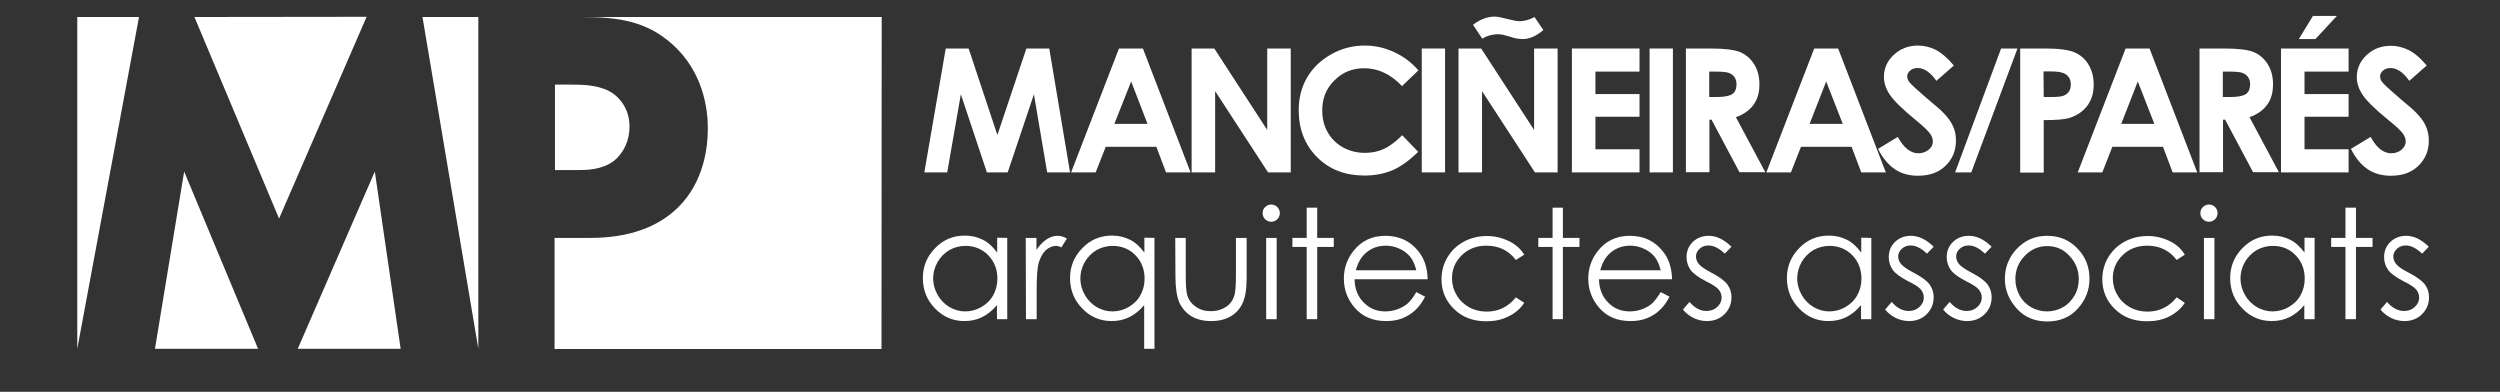 <?xml version="1.0" encoding="utf-8"?>
<!-- Generator: Adobe Illustrator 23.1.0, SVG Export Plug-In . SVG Version: 6.00 Build 0)  -->
<svg version="1.1" id="Capa_1" xmlns="http://www.w3.org/2000/svg" xmlns:xlink="http://www.w3.org/1999/xlink" x="0px" y="0px"
	 viewBox="0 0 1190.6 186.6" style="enable-background:new 0 0 1190.6 186.6;" xml:space="preserve">
<rect x="0" y="0" width="1190.6" height="186.6" fill="#333333" stroke="none"/>
<style type="text/css">
	.st0{display:none;}
	.st1{display:inline;fill:#647E7F;}
	.st2{fill:#FFFFFF;}
</style>
<g id="LOGO" class="st0">
	<path class="st1" d="M292.4,76.6c4.6-3.7,7.4-9.7,7.4-16.2c0-8.8-4.8-13.6-7.6-15.7c-5.8-4.1-13.4-4.4-20.1-4.4h-7.8V81h9.7
		C279.5,81,286.5,81,292.4,76.6"/>
	<polygon class="st1" points="178.5,81.7 141.8,166.1 190.8,166.1 	"/>
	<polygon class="st1" points="87.7,81.7 73.8,166.1 122.9,166.1 	"/>
	<path class="st1" d="M419.9,8.1H277c18.1,0,31,2.2,43,12.8c14.9,13.2,17.1,30.9,17.1,40.3c0,8.8-1.8,25.2-13.9,37.3
		c-9.8,9.8-24,14.8-42,14.8h-17.1v52.9h155.7L419.9,8.1L419.9,8.1z"/>
	<polygon class="st1" points="174.6,8 92.6,8.1 132.9,104.1 	"/>
	<polygon class="st1" points="227.8,8.1 201.2,8.1 227.8,166.1 	"/>
	<polygon class="st1" points="66.2,8.1 36.8,8.1 36.8,166.1 36.8,166.1 	"/>
	<polygon class="st1" points="450.4,23.1 461.3,23.1 475,64.3 488.8,23.1 499.7,23.1 509.6,82.1 498.7,82.1 492.4,44.9 479.9,82.1 
		470,82.1 457.6,44.9 451.1,82.1 440.2,82.1 	"/>
	<path class="st1" d="M532.9,23.1h11.4l22.7,59h-11.7l-4.6-12.2h-24.1l-4.8,12.2h-11.7L532.9,23.1z M538.7,38.8L530.7,59h15.8
		L538.7,38.8z"/>
	<polygon class="st1" points="567.5,23.1 578.3,23.1 603.5,61.9 603.5,23.1 614.7,23.1 614.7,82.1 603.9,82.1 578.7,43.4 
		578.7,82.1 567.5,82.1 	"/>
	<path class="st1" d="M675.5,33.5l-7.8,7.5c-5.3-5.6-11.3-8.5-18-8.5c-5.6,0-10.4,1.9-14.2,5.8c-3.9,3.8-5.8,8.6-5.8,14.2
		c0,3.9,0.8,7.4,2.6,10.5s4.1,5.4,7.3,7.2c3.1,1.7,6.6,2.6,10.4,2.6c3.3,0,6.2-0.6,8.9-1.8c2.7-1.2,5.7-3.4,8.9-6.6l7.6,7.9
		c-4.4,4.3-8.5,7.2-12.3,8.8s-8.3,2.5-13.3,2.5c-9.2,0-16.7-2.9-22.5-8.7s-8.8-13.3-8.8-22.3c0-5.9,1.3-11.1,4-15.7s6.5-8.2,11.4-11
		s10.3-4.2,16-4.2c4.9,0,9.5,1,14,3.1C668.3,26.8,672.2,29.7,675.5,33.5"/>
	<rect x="677.1" y="23.1" class="st1" width="11.1" height="59"/>
	<path class="st1" d="M694.6,23.1h10.8l25.2,38.8V23.1h11.2v59h-10.8l-25.2-38.7v38.7h-11.2V23.1z M705.9,18.4l-4.4-6.6
		c3.4-2.6,6.9-3.9,10.4-3.9c1.3,0,3.5,0.5,6.7,1.3c2.2,0.6,3.9,0.9,5.2,0.9c2.2,0,4.6-0.7,7-2l4.2,6.2c-3.4,2.9-6.6,4.3-9.8,4.3
		c-1.7,0-3.7-0.3-6-1.1c-1.9-0.5-3.1-0.9-3.7-1c-0.7-0.1-1.5-0.2-2.5-0.2C710.6,16.4,708.2,17,705.9,18.4"/>
	<polygon class="st1" points="748.6,23.1 780.8,23.1 780.8,34.1 759.8,34.1 759.8,44.8 780.8,44.8 780.8,55.6 759.8,55.6 
		759.8,71.1 780.8,71.1 780.8,82.1 748.6,82.1 	"/>
	<rect x="785.6" y="23.1" class="st1" width="11.1" height="59"/>
	<path class="st1" d="M802.9,23.1h11.9c6.5,0,11.2,0.6,13.9,1.7c2.8,1.2,5,3.1,6.7,5.8c1.7,2.7,2.5,5.9,2.5,9.6
		c0,3.9-0.9,7.1-2.8,9.7c-1.9,2.6-4.7,4.6-8.4,5.9l14,26.2h-12.3l-13.3-25h-1v25h-11.2L802.9,23.1L802.9,23.1z M814.1,46.2h3.5
		c3.6,0,6-0.5,7.4-1.4c1.3-0.9,2-2.5,2-4.7c0-1.3-0.3-2.4-1-3.4s-1.6-1.6-2.7-2c-1.1-0.4-3.2-0.6-6.2-0.6h-3.1V46.2z"/>
	<path class="st1" d="M864,23.1h11.4l22.7,59h-11.7l-4.6-12.2h-24.1l-4.8,12.2h-11.7L864,23.1z M869.7,38.8L861.8,59h15.8
		L869.7,38.8z"/>
	<path class="st1" d="M930.5,31.2l-8.3,7.3c-2.9-4.1-5.9-6.1-8.9-6.1c-1.5,0-2.7,0.4-3.6,1.2c-0.9,0.8-1.4,1.7-1.4,2.7
		s0.3,1.9,1,2.8c0.9,1.2,3.7,3.7,8.2,7.6c4.3,3.6,6.9,5.8,7.8,6.8c2.3,2.3,3.9,4.5,4.8,6.6c1,2.1,1.4,4.4,1.4,6.9
		c0,4.8-1.7,8.8-5,12c-3.3,3.2-7.7,4.7-13.1,4.7c-4.2,0-7.9-1-11-3.1c-3.1-2.1-5.8-5.3-8-9.7l9.4-5.7c2.8,5.2,6.1,7.8,9.8,7.8
		c1.9,0,3.5-0.6,4.9-1.7s2-2.4,2-3.9c0-1.3-0.5-2.7-1.5-4s-3.2-3.4-6.5-6.1C906,52,901.9,47.9,900,45.1c-1.9-2.8-2.8-5.7-2.8-8.5
		c0-4.1,1.6-7.6,4.7-10.5c3.1-2.9,7-4.4,11.5-4.4c2.9,0,5.8,0.7,8.4,2C924.5,25.1,927.4,27.5,930.5,31.2"/>
	<polygon class="st1" points="931.1,82.1 953,23.1 960.8,23.1 938.8,82.1 	"/>
	<path class="st1" d="M962.1,23.1H974c6.4,0,11.1,0.6,13.9,1.8c2.8,1.2,5.1,3.1,6.7,5.8c1.6,2.7,2.5,5.8,2.5,9.6
		c0,4.1-1.1,7.5-3.2,10.3c-2.2,2.7-5.1,4.6-8.8,5.7c-2.2,0.6-6.1,0.9-11.8,0.9v25h-11.2L962.1,23.1L962.1,23.1z M973.3,46.2h3.6
		c2.8,0,4.8-0.2,5.8-0.6c1.1-0.4,2-1.1,2.6-2c0.6-0.9,0.9-2,0.9-3.4c0-2.3-0.9-3.9-2.7-5c-1.3-0.8-3.7-1.2-7.1-1.2h-3.2L973.3,46.2
		L973.3,46.2z"/>
	<path class="st1" d="M1012.3,23.1h11.4l22.7,59h-11.7l-4.6-12.2h-24.1l-4.8,12.2h-11.7L1012.3,23.1z M1018.1,38.8l-7.9,20.2h15.8
		L1018.1,38.8z"/>
	<path class="st1" d="M1047.5,23.1h11.9c6.5,0,11.2,0.6,13.9,1.7s5,3.1,6.7,5.8c1.7,2.7,2.5,5.9,2.5,9.6c0,3.9-0.9,7.1-2.8,9.7
		c-1.9,2.6-4.7,4.6-8.4,5.9l14,26.2H1073l-13.3-25h-1v25h-11.2V23.1z M1058.7,46.2h3.5c3.6,0,6-0.5,7.4-1.4c1.3-0.9,2-2.5,2-4.7
		c0-1.3-0.3-2.4-1-3.4s-1.6-1.6-2.7-2c-1.1-0.4-3.2-0.6-6.2-0.6h-3.1V46.2z"/>
	<path class="st1" d="M1086.3,23.1h32.2v11h-21v10.7h21v10.8h-21v15.5h21v11h-32.2V23.1z M1101.5,7.6h11.4l-10.2,11h-7.9L1101.5,7.6
		z"/>
	<path class="st1" d="M1155.7,31.2l-8.3,7.3c-2.9-4.1-5.9-6.1-8.9-6.1c-1.5,0-2.7,0.4-3.6,1.2c-0.9,0.8-1.4,1.7-1.4,2.7
		s0.3,1.9,1,2.8c0.9,1.2,3.7,3.7,8.2,7.6c4.3,3.6,6.9,5.8,7.8,6.8c2.3,2.3,3.9,4.5,4.8,6.6c0.9,2.1,1.4,4.4,1.4,6.9
		c0,4.8-1.7,8.8-5,12c-3.3,3.2-7.7,4.7-13.1,4.7c-4.2,0-7.9-1-11-3.1s-5.8-5.3-8-9.7l9.4-5.7c2.8,5.2,6.1,7.8,9.8,7.8
		c1.9,0,3.6-0.6,4.9-1.7c1.3-1.1,2-2.4,2-3.9c0-1.3-0.5-2.7-1.5-4s-3.2-3.4-6.6-6.1c-6.4-5.2-10.6-9.3-12.4-12.1
		c-1.9-2.8-2.8-5.7-2.8-8.5c0-4.1,1.6-7.6,4.7-10.5c3.1-2.9,7-4.4,11.5-4.4c2.9,0,5.8,0.7,8.4,2
		C1149.7,25.1,1152.6,27.5,1155.7,31.2"/>
	<path class="st1" d="M479.7,113.3V152h-4.9v-6.7c-2.1,2.5-4.4,4.4-7,5.7c-2.6,1.3-5.4,1.9-8.5,1.9c-5.5,0-10.1-2-14-6
		c-3.9-4-5.8-8.8-5.8-14.5c0-5.6,2-10.3,5.9-14.3c3.9-4,8.6-5.9,14.1-5.9c3.2,0,6,0.7,8.6,2c2.6,1.3,4.8,3.4,6.8,6.1v-7.1
		L479.7,113.3L479.7,113.3z M459.8,117.1c-2.8,0-5.3,0.7-7.7,2c-2.3,1.4-4.2,3.3-5.6,5.7c-1.4,2.5-2.1,5.1-2.1,7.8
		c0,2.7,0.7,5.3,2.1,7.8c1.4,2.5,3.3,4.4,5.6,5.8c2.4,1.4,4.9,2.1,7.6,2.1c2.7,0,5.3-0.7,7.7-2.1s4.3-3.2,5.6-5.6c1.3-2.3,2-5,2-7.9
		c0-4.5-1.5-8.2-4.4-11.2C467.7,118.6,464.1,117.1,459.8,117.1"/>
	<path class="st1" d="M488.5,113.3h5.1v5.7c1.5-2.2,3.1-3.9,4.8-5s3.4-1.7,5.3-1.7c1.4,0,2.8,0.4,4.4,1.3l-2.6,4.2
		c-1-0.5-1.9-0.7-2.6-0.7c-1.7,0-3.3,0.7-4.8,2c-1.5,1.4-2.7,3.5-3.5,6.3c-0.6,2.2-0.9,6.7-0.9,13.4V152h-5.1L488.5,113.3
		L488.5,113.3z"/>
	<path class="st1" d="M549.8,113.3v52.8h-4.9v-20.8c-2.1,2.5-4.4,4.4-7,5.7c-2.6,1.3-5.4,1.9-8.5,1.9c-5.5,0-10.2-2-14-6
		c-3.9-4-5.8-8.8-5.8-14.5c0-5.6,2-10.3,5.9-14.3c3.9-4,8.6-5.9,14.1-5.9c3.2,0,6,0.7,8.6,2c2.6,1.3,4.8,3.4,6.8,6.1v-7.1
		L549.8,113.3L549.8,113.3z M529.9,117.1c-2.8,0-5.3,0.7-7.7,2c-2.3,1.4-4.2,3.3-5.6,5.7c-1.4,2.5-2.1,5.1-2.1,7.8
		c0,2.7,0.7,5.3,2.1,7.8c1.4,2.5,3.3,4.4,5.6,5.8c2.4,1.4,4.9,2.1,7.6,2.1c2.7,0,5.3-0.7,7.7-2.1s4.3-3.2,5.6-5.6c1.3-2.3,2-5,2-7.9
		c0-4.5-1.5-8.2-4.4-11.2C537.8,118.6,534.2,117.1,529.9,117.1"/>
	<path class="st1" d="M559.7,113.3h5v18.1c0,4.4,0.2,7.4,0.7,9.1c0.7,2.4,2.1,4.2,4.1,5.6s4.4,2.1,7.2,2.1c2.8,0,5.1-0.7,7.1-2
		s3.3-3.1,4-5.3c0.5-1.5,0.8-4.7,0.8-9.5v-18.1h5.1v19c0,5.3-0.6,9.3-1.9,12c-1.2,2.7-3.1,4.8-5.6,6.3c-2.5,1.5-5.6,2.3-9.4,2.3
		s-6.9-0.8-9.4-2.3c-2.5-1.5-4.4-3.7-5.7-6.4c-1.2-2.7-1.9-6.9-1.9-12.3L559.7,113.3L559.7,113.3z"/>
	<path class="st1" d="M605.4,97.4c1.1,0,2.1,0.4,2.9,1.2c0.8,0.8,1.2,1.8,1.2,2.9c0,1.1-0.4,2.1-1.2,2.9s-1.8,1.2-2.9,1.2
		c-1.1,0-2.1-0.4-2.9-1.2s-1.2-1.8-1.2-2.9c0-1.1,0.4-2.1,1.2-2.9C603.4,97.8,604.3,97.4,605.4,97.4 M603,113.3h5V152h-5V113.3z"/>
	<polygon class="st1" points="622.3,98.9 627.3,98.9 627.3,113.3 635.2,113.3 635.2,117.6 627.3,117.6 627.3,152 622.3,152 
		622.3,117.6 615.5,117.6 615.5,113.3 622.3,113.3 	"/>
	<path class="st1" d="M674.5,139.1l4.2,2.2c-1.4,2.7-3,4.9-4.8,6.5c-1.8,1.7-3.8,2.9-6.1,3.8c-2.3,0.9-4.8,1.3-7.7,1.3
		c-6.3,0-11.2-2.1-14.8-6.2c-3.6-4.1-5.3-8.8-5.3-14c0-4.9,1.5-9.3,4.5-13.1c3.8-4.9,8.9-7.3,15.3-7.3c6.6,0,11.9,2.5,15.8,7.5
		c2.8,3.5,4.2,7.9,4.3,13.2h-34.8c0.1,4.5,1.5,8.2,4.3,11c2.8,2.9,6.2,4.3,10.3,4.3c2,0,3.9-0.3,5.8-1c1.9-0.7,3.5-1.6,4.8-2.7
		C671.6,143.5,673,141.7,674.5,139.1 M674.5,128.7c-0.7-2.7-1.6-4.8-2.9-6.4c-1.3-1.6-3-2.9-5-3.8c-2.1-1-4.3-1.5-6.6-1.5
		c-3.8,0-7.1,1.2-9.8,3.7c-2,1.8-3.5,4.4-4.5,8L674.5,128.7L674.5,128.7z"/>
	<path class="st1" d="M725.9,121.3l-4,2.5c-3.4-4.5-8.1-6.8-14-6.8c-4.7,0-8.6,1.5-11.7,4.5c-3.1,3-4.7,6.7-4.7,11
		c0,2.8,0.7,5.5,2.2,8c1.4,2.5,3.4,4.4,5.9,5.8c2.5,1.4,5.3,2.1,8.4,2.1c5.7,0,10.3-2.3,13.9-6.8l4,2.6c-1.8,2.8-4.3,4.9-7.5,6.5
		s-6.7,2.3-10.7,2.3c-6.1,0-11.2-1.9-15.2-5.8c-4-3.9-6-8.6-6-14.2c0-3.7,0.9-7.2,2.8-10.4c1.9-3.2,4.5-5.7,7.8-7.5
		c3.3-1.8,7-2.7,11.1-2.7c2.6,0,5,0.4,7.4,1.2c2.4,0.8,4.4,1.8,6.1,3.1C723.3,117.8,724.7,119.4,725.9,121.3"/>
	<polygon class="st1" points="739.4,98.9 744.3,98.9 744.3,113.3 752.2,113.3 752.2,117.6 744.3,117.6 744.3,152 739.4,152 
		739.4,117.6 732.6,117.6 732.6,113.3 739.4,113.3 	"/>
	<path class="st1" d="M790.9,139.1l4.2,2.2c-1.4,2.7-3,4.9-4.8,6.5c-1.8,1.7-3.8,2.9-6.1,3.8s-4.8,1.3-7.7,1.3
		c-6.3,0-11.2-2.1-14.8-6.2c-3.6-4.1-5.3-8.8-5.3-14c0-4.9,1.5-9.3,4.5-13.1c3.8-4.9,8.9-7.3,15.3-7.3c6.6,0,11.9,2.5,15.8,7.5
		c2.8,3.5,4.2,7.9,4.3,13.2h-34.8c0.1,4.5,1.5,8.2,4.3,11c2.8,2.9,6.2,4.3,10.3,4.3c2,0,3.9-0.3,5.8-1c1.9-0.7,3.5-1.6,4.8-2.7
		C787.9,143.5,789.3,141.7,790.9,139.1 M790.9,128.7c-0.7-2.7-1.6-4.8-2.9-6.4c-1.3-1.6-3-2.9-5-3.8c-2.1-1-4.3-1.5-6.6-1.5
		c-3.8,0-7.1,1.2-9.8,3.7c-2,1.8-3.5,4.4-4.5,8L790.9,128.7L790.9,128.7z"/>
	<path class="st1" d="M824.6,117.5l-3.2,3.3c-2.7-2.6-5.3-3.9-7.8-3.9c-1.6,0-3,0.5-4.2,1.6c-1.2,1.1-1.7,2.3-1.7,3.7
		c0,1.3,0.5,2.5,1.4,3.6c1,1.2,3,2.5,6,4.1c3.7,1.9,6.2,3.8,7.5,5.5c1.3,1.8,2,3.8,2,6.1c0,3.2-1.1,5.9-3.3,8.1s-5,3.3-8.4,3.3
		c-2.2,0-4.4-0.5-6.4-1.5c-2-1-3.7-2.3-5-4l3.1-3.6c2.5,2.9,5.2,4.3,8.1,4.3c2,0,3.7-0.6,5.1-1.9c1.4-1.3,2.1-2.8,2.1-4.5
		c0-1.4-0.5-2.7-1.4-3.8c-0.9-1.1-3-2.5-6.3-4.1c-3.5-1.8-5.9-3.6-7.1-5.3s-1.9-3.8-1.9-6c0-2.9,1-5.4,3-7.3s4.5-2.9,7.6-2.9
		C817.4,112.3,821,114,824.6,117.5"/>
	<path class="st1" d="M891.2,113.3V152h-4.9v-6.7c-2.1,2.5-4.4,4.4-7,5.7c-2.6,1.3-5.4,1.9-8.5,1.9c-5.5,0-10.2-2-14-6
		c-3.9-4-5.8-8.8-5.8-14.5c0-5.6,2-10.3,5.9-14.3c3.9-4,8.6-5.9,14.1-5.9c3.2,0,6,0.7,8.6,2c2.6,1.3,4.8,3.4,6.8,6.1v-7.1
		L891.2,113.3L891.2,113.3z M871.3,117.1c-2.8,0-5.3,0.7-7.7,2c-2.3,1.4-4.2,3.3-5.6,5.7c-1.4,2.5-2.1,5.1-2.1,7.8
		c0,2.7,0.7,5.3,2.1,7.8c1.4,2.5,3.3,4.4,5.6,5.8c2.4,1.4,4.9,2.1,7.6,2.1c2.7,0,5.3-0.7,7.7-2.1s4.3-3.2,5.6-5.6c1.3-2.3,2-5,2-7.9
		c0-4.5-1.5-8.2-4.4-11.2C879.2,118.6,875.6,117.1,871.3,117.1"/>
	<path class="st1" d="M920.9,117.5l-3.2,3.3c-2.7-2.6-5.3-3.9-7.8-3.9c-1.6,0-3,0.5-4.2,1.6c-1.2,1.1-1.7,2.3-1.7,3.7
		c0,1.3,0.5,2.5,1.4,3.6c1,1.2,3,2.5,6,4.1c3.7,1.9,6.2,3.8,7.5,5.5c1.3,1.8,2,3.8,2,6.1c0,3.2-1.1,5.9-3.3,8.1s-5,3.3-8.4,3.3
		c-2.2,0-4.4-0.5-6.4-1.5c-2-1-3.7-2.3-5-4l3.1-3.6c2.5,2.9,5.2,4.3,8.1,4.3c2,0,3.7-0.6,5.1-1.9c1.4-1.3,2.1-2.8,2.1-4.5
		c0-1.4-0.5-2.7-1.4-3.8c-0.9-1.1-3-2.5-6.3-4.1c-3.5-1.8-5.9-3.6-7.1-5.3s-1.9-3.8-1.9-6c0-2.9,1-5.4,3-7.3s4.5-2.9,7.6-2.9
		C913.7,112.3,917.3,114,920.9,117.5"/>
	<path class="st1" d="M948.5,117.5l-3.2,3.3c-2.7-2.6-5.3-3.9-7.8-3.9c-1.6,0-3,0.5-4.2,1.6c-1.2,1.1-1.7,2.3-1.7,3.7
		c0,1.3,0.5,2.5,1.4,3.6c1,1.2,3,2.5,6,4.1c3.7,1.9,6.2,3.8,7.5,5.5c1.3,1.8,2,3.8,2,6.1c0,3.2-1.1,5.9-3.3,8.1s-5,3.3-8.4,3.3
		c-2.2,0-4.4-0.5-6.4-1.5c-2-1-3.7-2.3-5-4l3.1-3.6c2.5,2.9,5.2,4.3,8.1,4.3c2,0,3.7-0.6,5.1-1.9c1.4-1.3,2.1-2.8,2.1-4.5
		c0-1.4-0.5-2.7-1.4-3.8c-0.9-1.1-3-2.5-6.3-4.1c-3.5-1.8-5.9-3.6-7.1-5.3s-1.9-3.8-1.9-6c0-2.9,1-5.4,3-7.3s4.5-2.9,7.6-2.9
		C941.3,112.3,944.9,114,948.5,117.5"/>
	<path class="st1" d="M975,112.3c6,0,10.9,2.2,14.8,6.5c3.6,3.9,5.3,8.6,5.3,14c0,5.4-1.9,10.1-5.6,14.2s-8.6,6.1-14.5,6.1
		c-5.9,0-10.8-2-14.5-6.1s-5.7-8.8-5.7-14.2c0-5.4,1.8-10,5.3-13.9C964.1,114.5,969,112.3,975,112.3 M975,117.2
		c-4.1,0-7.7,1.5-10.7,4.6c-3,3.1-4.5,6.8-4.5,11.1c0,2.8,0.7,5.4,2,7.8c1.3,2.4,3.2,4.3,5.5,5.6c2.3,1.3,4.8,2,7.6,2
		c2.8,0,5.3-0.7,7.6-2c2.3-1.3,4.1-3.2,5.5-5.6c1.4-2.4,2-5,2-7.8c0-4.3-1.5-8-4.5-11.1C982.7,118.7,979.1,117.2,975,117.2"/>
	<path class="st1" d="M1040.5,121.3l-3.9,2.5c-3.4-4.5-8.1-6.8-14-6.8c-4.7,0-8.6,1.5-11.7,4.5c-3.1,3-4.7,6.7-4.7,11
		c0,2.8,0.7,5.5,2.2,8c1.4,2.5,3.4,4.4,5.9,5.8c2.5,1.4,5.3,2.1,8.4,2.1c5.7,0,10.3-2.3,13.9-6.8l3.9,2.6c-1.8,2.8-4.3,4.9-7.4,6.5
		s-6.7,2.3-10.7,2.3c-6.1,0-11.2-1.9-15.2-5.8c-4-3.9-6-8.6-6-14.2c0-3.7,0.9-7.2,2.8-10.4c1.9-3.2,4.5-5.7,7.8-7.5
		c3.3-1.8,7-2.7,11.1-2.7c2.6,0,5,0.4,7.4,1.2c2.4,0.8,4.4,1.8,6.1,3.1C1037.9,117.8,1039.3,119.4,1040.5,121.3"/>
	<path class="st1" d="M1052,97.4c1.1,0,2.1,0.4,2.9,1.2s1.2,1.8,1.2,2.9c0,1.1-0.4,2.1-1.2,2.9c-0.8,0.8-1.8,1.2-2.9,1.2
		c-1.1,0-2.1-0.4-2.9-1.2c-0.8-0.8-1.2-1.8-1.2-2.9c0-1.1,0.4-2.1,1.2-2.9C1050,97.8,1050.9,97.4,1052,97.4 M1049.6,113.3h5V152h-5
		V113.3z"/>
	<path class="st1" d="M1102.3,113.3V152h-4.9v-6.7c-2.1,2.5-4.4,4.4-7,5.7c-2.6,1.3-5.4,1.9-8.5,1.9c-5.5,0-10.2-2-14-6
		c-3.9-4-5.8-8.8-5.8-14.5c0-5.6,2-10.3,5.9-14.3c3.9-4,8.6-5.9,14.1-5.9c3.2,0,6.1,0.7,8.6,2c2.6,1.3,4.8,3.4,6.8,6.1v-7.1
		L1102.3,113.3L1102.3,113.3z M1082.4,117.1c-2.8,0-5.3,0.7-7.7,2c-2.3,1.4-4.2,3.3-5.6,5.7c-1.4,2.5-2.1,5.1-2.1,7.8
		c0,2.7,0.7,5.3,2.1,7.8s3.3,4.4,5.6,5.8c2.4,1.4,4.9,2.1,7.6,2.1c2.7,0,5.3-0.7,7.7-2.1s4.3-3.2,5.6-5.6c1.3-2.3,2-5,2-7.9
		c0-4.5-1.5-8.2-4.4-11.2C1090.4,118.6,1086.8,117.1,1082.4,117.1"/>
	<polygon class="st1" points="1117,98.9 1122,98.9 1122,113.3 1129.9,113.3 1129.9,117.6 1122,117.6 1122,152 1117,152 1117,117.6 
		1110.2,117.6 1110.2,113.3 1117,113.3 	"/>
	<path class="st1" d="M1156.7,117.5l-3.2,3.3c-2.7-2.6-5.3-3.9-7.8-3.9c-1.6,0-3,0.5-4.2,1.6c-1.2,1.1-1.7,2.3-1.7,3.7
		c0,1.3,0.5,2.5,1.4,3.6c0.9,1.2,2.9,2.5,6,4.1c3.7,1.9,6.2,3.8,7.6,5.5c1.3,1.8,2,3.8,2,6.1c0,3.2-1.1,5.9-3.3,8.1s-5,3.3-8.4,3.3
		c-2.2,0-4.4-0.5-6.4-1.5c-2-1-3.7-2.3-5-4l3.1-3.6c2.5,2.9,5.2,4.3,8.1,4.3c2,0,3.7-0.6,5.1-1.9c1.4-1.3,2.1-2.8,2.1-4.5
		c0-1.4-0.5-2.7-1.4-3.8c-0.9-1.1-3-2.5-6.3-4.1c-3.5-1.8-5.9-3.6-7.1-5.3s-1.9-3.8-1.9-6c0-2.9,1-5.4,3-7.3s4.5-2.9,7.6-2.9
		C1149.5,112.3,1153.1,114,1156.7,117.5"/>
</g>
<g id="LOGO_negatiu">
	<path class="st2" d="M292.4,76.6c4.6-3.7,7.4-9.7,7.4-16.2c0-8.8-4.8-13.6-7.6-15.7c-5.8-4.1-13.4-4.4-20.1-4.4h-7.8V81h9.7
		C279.5,81,286.5,81,292.4,76.6"/>
	<polygon class="st2" points="178.5,81.7 141.8,166.1 190.8,166.1 	"/>
	<polygon class="st2" points="87.7,81.7 73.8,166.1 122.9,166.1 	"/>
	<path class="st2" d="M419.9,8.1H277c18.1,0,31,2.2,43,12.8c14.9,13.2,17.1,30.9,17.1,40.3c0,8.8-1.8,25.2-13.9,37.3
		c-9.8,9.8-24,14.8-42,14.8h-17.1v52.9h155.7L419.9,8.1L419.9,8.1z"/>
	<polygon class="st2" points="174.6,8 92.6,8.1 132.9,104.1 	"/>
	<polygon class="st2" points="227.8,8.1 201.2,8.1 227.8,166.1 	"/>
	<polygon class="st2" points="66.2,8.1 36.8,8.1 36.8,166.1 36.8,166.1 	"/>
	<polygon class="st2" points="450.4,23.1 461.3,23.1 475,64.3 488.8,23.1 499.7,23.1 509.6,82.1 498.7,82.1 492.4,44.9 479.9,82.1 
		470,82.1 457.6,44.9 451.1,82.1 440.2,82.1 	"/>
	<path class="st2" d="M532.9,23.1h11.4l22.7,59h-11.7l-4.6-12.2h-24.1l-4.8,12.2h-11.7L532.9,23.1z M538.7,38.8L530.7,59h15.8
		L538.7,38.8z"/>
	<polygon class="st2" points="567.5,23.1 578.3,23.1 603.5,61.9 603.5,23.1 614.7,23.1 614.7,82.1 603.9,82.1 578.7,43.4 
		578.7,82.1 567.5,82.1 	"/>
	<path class="st2" d="M675.5,33.5l-7.8,7.5c-5.3-5.6-11.3-8.5-18-8.5c-5.6,0-10.4,1.9-14.2,5.8c-3.9,3.8-5.8,8.6-5.8,14.2
		c0,3.9,0.8,7.4,2.6,10.5s4.1,5.4,7.3,7.2c3.1,1.7,6.6,2.6,10.4,2.6c3.3,0,6.2-0.6,8.9-1.8c2.7-1.2,5.7-3.4,8.9-6.6l7.6,7.9
		c-4.4,4.3-8.5,7.2-12.3,8.8s-8.3,2.5-13.3,2.5c-9.2,0-16.7-2.9-22.5-8.7s-8.8-13.3-8.8-22.3c0-5.9,1.3-11.1,4-15.7s6.5-8.2,11.4-11
		s10.3-4.2,16-4.2c4.9,0,9.5,1,14,3.1C668.3,26.8,672.2,29.7,675.5,33.5"/>
	<rect x="677.1" y="23.1" class="st2" width="11.1" height="59"/>
	<path class="st2" d="M694.6,23.1h10.8l25.2,38.8V23.1h11.2v59h-10.8l-25.2-38.7v38.7h-11.2V23.1z M705.9,18.4l-4.4-6.6
		c3.4-2.6,6.9-3.9,10.4-3.9c1.3,0,3.5,0.5,6.7,1.3c2.2,0.6,3.9,0.9,5.2,0.9c2.2,0,4.6-0.7,7-2l4.2,6.2c-3.4,2.9-6.6,4.3-9.8,4.3
		c-1.7,0-3.7-0.3-6-1.1c-1.9-0.5-3.1-0.9-3.7-1c-0.7-0.1-1.5-0.2-2.5-0.2C710.6,16.4,708.2,17,705.9,18.4"/>
	<polygon class="st2" points="748.6,23.1 780.8,23.1 780.8,34.1 759.8,34.1 759.8,44.8 780.8,44.8 780.8,55.6 759.8,55.6 
		759.8,71.1 780.8,71.1 780.8,82.1 748.6,82.1 	"/>
	<rect x="785.6" y="23.1" class="st2" width="11.1" height="59"/>
	<path class="st2" d="M802.9,23.1h11.9c6.5,0,11.2,0.6,13.9,1.7c2.8,1.2,5,3.1,6.7,5.8c1.7,2.7,2.5,5.9,2.5,9.6
		c0,3.9-0.9,7.1-2.8,9.7c-1.9,2.6-4.7,4.6-8.4,5.9l14,26.2h-12.3l-13.3-25h-1v25h-11.2L802.9,23.1L802.9,23.1z M814.1,46.2h3.5
		c3.6,0,6-0.5,7.4-1.4c1.3-0.9,2-2.5,2-4.7c0-1.3-0.3-2.4-1-3.4s-1.6-1.6-2.7-2c-1.1-0.4-3.2-0.6-6.2-0.6h-3.1V46.2z"/>
	<path class="st2" d="M864,23.1h11.4l22.7,59h-11.7l-4.6-12.2h-24.1l-4.8,12.2h-11.7L864,23.1z M869.7,38.8L861.8,59h15.8
		L869.7,38.8z"/>
	<path class="st2" d="M930.5,31.2l-8.3,7.3c-2.9-4.1-5.9-6.1-8.9-6.1c-1.5,0-2.7,0.4-3.6,1.2c-0.9,0.8-1.4,1.7-1.4,2.7
		s0.3,1.9,1,2.8c0.9,1.2,3.7,3.7,8.2,7.6c4.3,3.6,6.9,5.8,7.8,6.8c2.3,2.3,3.9,4.5,4.8,6.6c1,2.1,1.4,4.4,1.4,6.9
		c0,4.8-1.7,8.8-5,12c-3.3,3.2-7.7,4.7-13.1,4.7c-4.2,0-7.9-1-11-3.1c-3.1-2.1-5.8-5.3-8-9.7l9.4-5.7c2.8,5.2,6.1,7.8,9.8,7.8
		c1.9,0,3.5-0.6,4.9-1.7s2-2.4,2-3.9c0-1.3-0.5-2.7-1.5-4s-3.2-3.4-6.5-6.1C906,52,901.9,47.9,900,45.1c-1.9-2.8-2.8-5.7-2.8-8.5
		c0-4.1,1.6-7.6,4.7-10.5c3.1-2.9,7-4.4,11.5-4.4c2.9,0,5.8,0.7,8.4,2C924.5,25.1,927.4,27.5,930.5,31.2"/>
	<polygon class="st2" points="931.1,82.1 953,23.1 960.8,23.1 938.8,82.1 	"/>
	<path class="st2" d="M962.1,23.1H974c6.4,0,11.1,0.6,13.9,1.8c2.8,1.2,5.1,3.1,6.7,5.8c1.6,2.7,2.5,5.8,2.5,9.6
		c0,4.1-1.1,7.5-3.2,10.3c-2.2,2.7-5.1,4.6-8.8,5.7c-2.2,0.6-6.1,0.9-11.8,0.9v25h-11.2L962.1,23.1L962.1,23.1z M973.3,46.2h3.6
		c2.8,0,4.8-0.2,5.8-0.6c1.1-0.4,2-1.1,2.6-2c0.6-0.9,0.9-2,0.9-3.4c0-2.3-0.9-3.9-2.7-5c-1.3-0.8-3.7-1.2-7.1-1.2h-3.2L973.3,46.2
		L973.3,46.2z"/>
	<path class="st2" d="M1012.3,23.1h11.4l22.7,59h-11.7l-4.6-12.2h-24.1l-4.8,12.2h-11.7L1012.3,23.1z M1018.1,38.8l-7.9,20.2h15.8
		L1018.1,38.8z"/>
	<path class="st2" d="M1047.5,23.1h11.9c6.5,0,11.2,0.6,13.9,1.7s5,3.1,6.7,5.8c1.7,2.7,2.5,5.9,2.5,9.6c0,3.9-0.9,7.1-2.8,9.7
		c-1.9,2.6-4.7,4.6-8.4,5.9l14,26.2H1073l-13.3-25h-1v25h-11.2V23.1z M1058.7,46.2h3.5c3.6,0,6-0.5,7.4-1.4c1.3-0.9,2-2.5,2-4.7
		c0-1.3-0.3-2.4-1-3.4s-1.6-1.6-2.7-2c-1.1-0.4-3.2-0.6-6.2-0.6h-3.1V46.2z"/>
	<path class="st2" d="M1086.3,23.1h32.2v11h-21v10.7h21v10.8h-21v15.5h21v11h-32.2V23.1z M1101.5,7.6h11.4l-10.2,11h-7.9L1101.5,7.6
		z"/>
	<path class="st2" d="M1155.7,31.2l-8.3,7.3c-2.9-4.1-5.9-6.1-8.9-6.1c-1.5,0-2.7,0.4-3.6,1.2c-0.9,0.8-1.4,1.7-1.4,2.7
		s0.3,1.9,1,2.8c0.9,1.2,3.7,3.7,8.2,7.6c4.3,3.6,6.9,5.8,7.8,6.8c2.3,2.3,3.9,4.5,4.8,6.6c0.9,2.1,1.4,4.4,1.4,6.9
		c0,4.8-1.7,8.8-5,12c-3.3,3.2-7.7,4.7-13.1,4.7c-4.2,0-7.9-1-11-3.1s-5.8-5.3-8-9.7l9.4-5.7c2.8,5.2,6.1,7.8,9.8,7.8
		c1.9,0,3.6-0.6,4.9-1.7c1.3-1.1,2-2.4,2-3.9c0-1.3-0.5-2.7-1.5-4s-3.2-3.4-6.6-6.1c-6.4-5.2-10.6-9.3-12.4-12.1
		c-1.9-2.8-2.8-5.7-2.8-8.5c0-4.1,1.6-7.6,4.7-10.5c3.1-2.9,7-4.4,11.5-4.4c2.9,0,5.8,0.7,8.4,2
		C1149.7,25.1,1152.6,27.5,1155.7,31.2"/>
	<path class="st2" d="M479.7,113.3V152h-4.9v-6.7c-2.1,2.5-4.4,4.4-7,5.7c-2.6,1.3-5.4,1.9-8.5,1.9c-5.5,0-10.1-2-14-6
		c-3.9-4-5.8-8.8-5.8-14.5c0-5.6,2-10.3,5.9-14.3c3.9-4,8.6-5.9,14.1-5.9c3.2,0,6,0.7,8.6,2c2.6,1.3,4.8,3.4,6.8,6.1v-7.1
		L479.7,113.3L479.7,113.3z M459.8,117.1c-2.8,0-5.3,0.7-7.7,2c-2.3,1.4-4.2,3.3-5.6,5.7c-1.4,2.5-2.1,5.1-2.1,7.8
		c0,2.7,0.7,5.3,2.1,7.8c1.4,2.5,3.3,4.4,5.6,5.8c2.4,1.4,4.9,2.1,7.6,2.1c2.7,0,5.3-0.7,7.7-2.1s4.3-3.2,5.6-5.6c1.3-2.3,2-5,2-7.9
		c0-4.5-1.5-8.2-4.4-11.2C467.7,118.6,464.1,117.1,459.8,117.1"/>
	<path class="st2" d="M488.5,113.3h5.1v5.7c1.5-2.2,3.1-3.9,4.8-5s3.4-1.7,5.3-1.7c1.4,0,2.8,0.4,4.4,1.3l-2.6,4.2
		c-1-0.5-1.9-0.7-2.6-0.7c-1.7,0-3.3,0.7-4.8,2c-1.5,1.4-2.7,3.5-3.5,6.3c-0.6,2.2-0.9,6.7-0.9,13.4V152h-5.1L488.5,113.3
		L488.5,113.3z"/>
	<path class="st2" d="M549.8,113.3v52.8h-4.9v-20.8c-2.1,2.5-4.4,4.4-7,5.7c-2.6,1.3-5.4,1.9-8.5,1.9c-5.5,0-10.2-2-14-6
		c-3.9-4-5.8-8.8-5.8-14.5c0-5.6,2-10.3,5.9-14.3c3.9-4,8.6-5.9,14.1-5.9c3.2,0,6,0.7,8.6,2c2.6,1.3,4.8,3.4,6.8,6.1v-7.1
		L549.8,113.3L549.8,113.3z M529.9,117.1c-2.8,0-5.3,0.7-7.7,2c-2.3,1.4-4.2,3.3-5.6,5.7c-1.4,2.5-2.1,5.1-2.1,7.8
		c0,2.7,0.7,5.3,2.1,7.8c1.4,2.5,3.3,4.4,5.6,5.8c2.4,1.4,4.9,2.1,7.6,2.1c2.7,0,5.3-0.7,7.7-2.1s4.3-3.2,5.6-5.6c1.3-2.3,2-5,2-7.9
		c0-4.5-1.5-8.2-4.4-11.2C537.8,118.6,534.2,117.1,529.9,117.1"/>
	<path class="st2" d="M559.7,113.3h5v18.1c0,4.4,0.2,7.4,0.7,9.1c0.7,2.4,2.1,4.2,4.1,5.6s4.4,2.1,7.2,2.1c2.8,0,5.1-0.7,7.1-2
		s3.3-3.1,4-5.3c0.5-1.5,0.8-4.7,0.8-9.5v-18.1h5.1v19c0,5.3-0.6,9.3-1.9,12c-1.2,2.7-3.1,4.8-5.6,6.3c-2.5,1.5-5.6,2.3-9.4,2.3
		s-6.9-0.8-9.4-2.3c-2.5-1.5-4.4-3.7-5.7-6.4c-1.2-2.7-1.9-6.9-1.9-12.3L559.7,113.3L559.7,113.3z"/>
	<path class="st2" d="M605.4,97.4c1.1,0,2.1,0.4,2.9,1.2c0.8,0.8,1.2,1.8,1.2,2.9c0,1.1-0.4,2.1-1.2,2.9s-1.8,1.2-2.9,1.2
		c-1.1,0-2.1-0.4-2.9-1.2s-1.2-1.8-1.2-2.9c0-1.1,0.4-2.1,1.2-2.9C603.4,97.8,604.3,97.4,605.4,97.4 M603,113.3h5V152h-5V113.3z"/>
	<polygon class="st2" points="622.3,98.9 627.3,98.9 627.3,113.3 635.2,113.3 635.2,117.6 627.3,117.6 627.3,152 622.3,152 
		622.3,117.6 615.5,117.6 615.5,113.3 622.3,113.3 	"/>
	<path class="st2" d="M674.5,139.1l4.2,2.2c-1.4,2.7-3,4.9-4.8,6.5c-1.8,1.7-3.8,2.9-6.1,3.8c-2.3,0.9-4.8,1.3-7.7,1.3
		c-6.3,0-11.2-2.1-14.8-6.2c-3.6-4.1-5.3-8.8-5.3-14c0-4.9,1.5-9.3,4.5-13.1c3.8-4.9,8.9-7.3,15.3-7.3c6.6,0,11.9,2.5,15.8,7.5
		c2.8,3.5,4.2,7.9,4.3,13.2h-34.8c0.1,4.5,1.5,8.2,4.3,11c2.8,2.9,6.2,4.3,10.3,4.3c2,0,3.9-0.3,5.8-1c1.9-0.7,3.5-1.6,4.8-2.7
		C671.6,143.5,673,141.7,674.5,139.1 M674.5,128.7c-0.7-2.7-1.6-4.8-2.9-6.4c-1.3-1.6-3-2.9-5-3.8c-2.1-1-4.3-1.5-6.6-1.5
		c-3.8,0-7.1,1.2-9.8,3.7c-2,1.8-3.5,4.4-4.5,8L674.5,128.7L674.5,128.7z"/>
	<path class="st2" d="M725.9,121.3l-4,2.5c-3.4-4.5-8.1-6.8-14-6.8c-4.7,0-8.6,1.5-11.7,4.5c-3.1,3-4.7,6.7-4.7,11
		c0,2.8,0.7,5.5,2.2,8c1.4,2.5,3.4,4.4,5.9,5.8c2.5,1.4,5.3,2.1,8.4,2.1c5.7,0,10.3-2.3,13.9-6.8l4,2.6c-1.8,2.8-4.3,4.9-7.5,6.5
		s-6.7,2.3-10.7,2.3c-6.1,0-11.2-1.9-15.2-5.8c-4-3.9-6-8.6-6-14.2c0-3.7,0.9-7.2,2.8-10.4c1.9-3.2,4.5-5.7,7.8-7.5
		c3.3-1.8,7-2.7,11.1-2.7c2.6,0,5,0.4,7.4,1.2c2.4,0.8,4.4,1.8,6.1,3.1C723.3,117.8,724.7,119.4,725.9,121.3"/>
	<polygon class="st2" points="739.4,98.9 744.3,98.9 744.3,113.3 752.2,113.3 752.2,117.6 744.3,117.6 744.3,152 739.4,152 
		739.4,117.6 732.6,117.6 732.6,113.3 739.4,113.3 	"/>
	<path class="st2" d="M790.9,139.1l4.2,2.2c-1.4,2.7-3,4.9-4.8,6.5c-1.8,1.7-3.8,2.9-6.1,3.8s-4.8,1.3-7.7,1.3
		c-6.3,0-11.2-2.1-14.8-6.2c-3.6-4.1-5.3-8.8-5.3-14c0-4.9,1.5-9.3,4.5-13.1c3.8-4.9,8.9-7.3,15.3-7.3c6.6,0,11.9,2.5,15.8,7.5
		c2.8,3.5,4.2,7.9,4.3,13.2h-34.8c0.1,4.5,1.5,8.2,4.3,11c2.8,2.9,6.2,4.3,10.3,4.3c2,0,3.9-0.3,5.8-1c1.9-0.7,3.5-1.6,4.8-2.7
		C787.9,143.5,789.3,141.7,790.9,139.1 M790.9,128.7c-0.7-2.7-1.6-4.8-2.9-6.4c-1.3-1.6-3-2.9-5-3.8c-2.1-1-4.3-1.5-6.6-1.5
		c-3.8,0-7.1,1.2-9.8,3.7c-2,1.8-3.5,4.4-4.5,8L790.9,128.7L790.9,128.7z"/>
	<path class="st2" d="M824.6,117.5l-3.2,3.3c-2.7-2.6-5.3-3.9-7.8-3.9c-1.6,0-3,0.5-4.2,1.6c-1.2,1.1-1.7,2.3-1.7,3.7
		c0,1.3,0.5,2.5,1.4,3.6c1,1.2,3,2.5,6,4.1c3.7,1.9,6.2,3.8,7.5,5.5c1.3,1.8,2,3.8,2,6.1c0,3.2-1.1,5.9-3.3,8.1s-5,3.3-8.4,3.3
		c-2.2,0-4.4-0.5-6.4-1.5c-2-1-3.7-2.3-5-4l3.1-3.6c2.5,2.9,5.2,4.3,8.1,4.3c2,0,3.7-0.6,5.1-1.9c1.4-1.3,2.1-2.8,2.1-4.5
		c0-1.4-0.5-2.7-1.4-3.8c-0.9-1.1-3-2.5-6.3-4.1c-3.5-1.8-5.9-3.6-7.1-5.3s-1.9-3.8-1.9-6c0-2.9,1-5.4,3-7.3s4.5-2.9,7.6-2.9
		C817.4,112.3,821,114,824.6,117.5"/>
	<path class="st2" d="M891.2,113.3V152h-4.9v-6.7c-2.1,2.5-4.4,4.4-7,5.7c-2.6,1.3-5.4,1.9-8.5,1.9c-5.5,0-10.2-2-14-6
		c-3.9-4-5.8-8.8-5.8-14.5c0-5.6,2-10.3,5.9-14.3c3.9-4,8.6-5.9,14.1-5.9c3.2,0,6,0.7,8.6,2c2.6,1.3,4.8,3.4,6.8,6.1v-7.1
		L891.2,113.3L891.2,113.3z M871.3,117.1c-2.8,0-5.3,0.7-7.7,2c-2.3,1.4-4.2,3.3-5.6,5.7c-1.4,2.5-2.1,5.1-2.1,7.8
		c0,2.7,0.7,5.3,2.1,7.8c1.4,2.5,3.3,4.4,5.6,5.8c2.4,1.4,4.9,2.1,7.6,2.1c2.7,0,5.3-0.7,7.7-2.1s4.3-3.2,5.6-5.6c1.3-2.3,2-5,2-7.9
		c0-4.5-1.5-8.2-4.4-11.2C879.2,118.6,875.6,117.1,871.3,117.1"/>
	<path class="st2" d="M920.9,117.5l-3.2,3.3c-2.7-2.6-5.3-3.9-7.8-3.9c-1.6,0-3,0.5-4.2,1.6c-1.2,1.1-1.7,2.3-1.7,3.7
		c0,1.3,0.5,2.5,1.4,3.6c1,1.2,3,2.5,6,4.1c3.7,1.9,6.2,3.8,7.5,5.5c1.3,1.8,2,3.8,2,6.1c0,3.2-1.1,5.9-3.3,8.1s-5,3.3-8.4,3.3
		c-2.2,0-4.4-0.5-6.4-1.5c-2-1-3.7-2.3-5-4l3.1-3.6c2.5,2.9,5.2,4.3,8.1,4.3c2,0,3.7-0.6,5.1-1.9c1.4-1.3,2.1-2.8,2.1-4.5
		c0-1.4-0.5-2.7-1.4-3.8c-0.9-1.1-3-2.5-6.3-4.1c-3.5-1.8-5.9-3.6-7.1-5.3s-1.9-3.8-1.9-6c0-2.9,1-5.4,3-7.3s4.5-2.9,7.6-2.9
		C913.7,112.3,917.3,114,920.9,117.5"/>
	<path class="st2" d="M948.5,117.5l-3.2,3.3c-2.7-2.6-5.3-3.9-7.8-3.9c-1.6,0-3,0.5-4.2,1.6c-1.2,1.1-1.7,2.3-1.7,3.7
		c0,1.3,0.5,2.5,1.4,3.6c1,1.2,3,2.5,6,4.1c3.7,1.9,6.2,3.8,7.5,5.5c1.3,1.8,2,3.8,2,6.1c0,3.2-1.1,5.9-3.3,8.1s-5,3.3-8.4,3.3
		c-2.2,0-4.4-0.5-6.4-1.5c-2-1-3.7-2.3-5-4l3.1-3.6c2.5,2.9,5.2,4.3,8.1,4.3c2,0,3.7-0.6,5.1-1.9c1.4-1.3,2.1-2.8,2.1-4.5
		c0-1.4-0.5-2.7-1.4-3.8c-0.9-1.1-3-2.5-6.3-4.1c-3.5-1.8-5.9-3.6-7.1-5.3s-1.9-3.8-1.9-6c0-2.9,1-5.4,3-7.3s4.5-2.9,7.6-2.9
		C941.3,112.3,944.9,114,948.5,117.5"/>
	<path class="st2" d="M975,112.3c6,0,10.9,2.2,14.8,6.5c3.6,3.9,5.3,8.6,5.3,14c0,5.4-1.9,10.1-5.6,14.2s-8.6,6.1-14.5,6.1
		c-5.9,0-10.8-2-14.5-6.1s-5.7-8.8-5.7-14.2c0-5.4,1.8-10,5.3-13.9C964.1,114.5,969,112.3,975,112.3 M975,117.2
		c-4.1,0-7.7,1.5-10.7,4.6c-3,3.1-4.5,6.8-4.5,11.1c0,2.8,0.7,5.4,2,7.8c1.3,2.4,3.2,4.3,5.5,5.6c2.3,1.3,4.8,2,7.6,2
		c2.8,0,5.3-0.7,7.6-2c2.3-1.3,4.1-3.2,5.5-5.6c1.4-2.4,2-5,2-7.8c0-4.3-1.5-8-4.5-11.1C982.7,118.7,979.1,117.2,975,117.2"/>
	<path class="st2" d="M1040.5,121.3l-3.9,2.5c-3.4-4.5-8.1-6.8-14-6.8c-4.7,0-8.6,1.5-11.7,4.5c-3.1,3-4.7,6.7-4.7,11
		c0,2.8,0.7,5.5,2.2,8c1.4,2.5,3.4,4.4,5.9,5.8c2.5,1.4,5.3,2.1,8.4,2.1c5.7,0,10.3-2.3,13.9-6.8l3.9,2.6c-1.8,2.8-4.3,4.9-7.4,6.5
		s-6.7,2.3-10.7,2.3c-6.1,0-11.2-1.9-15.2-5.8c-4-3.9-6-8.6-6-14.2c0-3.7,0.9-7.2,2.8-10.4c1.9-3.2,4.5-5.7,7.8-7.5
		c3.3-1.8,7-2.7,11.1-2.7c2.6,0,5,0.4,7.4,1.2c2.4,0.8,4.4,1.8,6.1,3.1C1037.9,117.8,1039.3,119.4,1040.5,121.3"/>
	<path class="st2" d="M1052,97.4c1.1,0,2.1,0.4,2.9,1.2s1.2,1.8,1.2,2.9c0,1.1-0.4,2.1-1.2,2.9c-0.8,0.8-1.8,1.2-2.9,1.2
		c-1.1,0-2.1-0.4-2.9-1.2c-0.8-0.8-1.2-1.8-1.2-2.9c0-1.1,0.4-2.1,1.2-2.9C1050,97.8,1050.9,97.4,1052,97.4 M1049.6,113.3h5V152h-5
		V113.3z"/>
	<path class="st2" d="M1102.3,113.3V152h-4.9v-6.7c-2.1,2.5-4.4,4.4-7,5.7c-2.6,1.3-5.4,1.9-8.5,1.9c-5.5,0-10.2-2-14-6
		c-3.9-4-5.8-8.8-5.8-14.5c0-5.6,2-10.3,5.9-14.3c3.9-4,8.6-5.9,14.1-5.9c3.2,0,6.1,0.7,8.6,2c2.6,1.3,4.8,3.4,6.8,6.1v-7.1
		L1102.3,113.3L1102.3,113.3z M1082.4,117.1c-2.8,0-5.3,0.7-7.7,2c-2.3,1.4-4.2,3.3-5.6,5.7c-1.4,2.5-2.1,5.1-2.1,7.8
		c0,2.7,0.7,5.3,2.1,7.8s3.3,4.4,5.6,5.8c2.4,1.4,4.9,2.1,7.6,2.1c2.7,0,5.3-0.7,7.7-2.1s4.3-3.2,5.6-5.6c1.3-2.3,2-5,2-7.9
		c0-4.5-1.5-8.2-4.4-11.2C1090.4,118.6,1086.8,117.1,1082.4,117.1"/>
	<polygon class="st2" points="1117,98.9 1122,98.9 1122,113.3 1129.9,113.3 1129.9,117.6 1122,117.6 1122,152 1117,152 1117,117.6 
		1110.2,117.6 1110.2,113.3 1117,113.3 	"/>
	<path class="st2" d="M1156.7,117.5l-3.2,3.3c-2.7-2.6-5.3-3.9-7.8-3.9c-1.6,0-3,0.5-4.2,1.6c-1.2,1.1-1.7,2.3-1.7,3.7
		c0,1.3,0.5,2.5,1.4,3.6c0.9,1.2,2.9,2.5,6,4.1c3.7,1.9,6.2,3.8,7.6,5.5c1.3,1.8,2,3.8,2,6.1c0,3.2-1.1,5.9-3.3,8.1s-5,3.3-8.4,3.3
		c-2.2,0-4.4-0.5-6.4-1.5c-2-1-3.7-2.3-5-4l3.1-3.6c2.5,2.9,5.2,4.3,8.1,4.3c2,0,3.7-0.6,5.1-1.9c1.4-1.3,2.1-2.8,2.1-4.5
		c0-1.4-0.5-2.7-1.4-3.8c-0.9-1.1-3-2.5-6.3-4.1c-3.5-1.8-5.9-3.6-7.1-5.3s-1.9-3.8-1.9-6c0-2.9,1-5.4,3-7.3s4.5-2.9,7.6-2.9
		C1149.5,112.3,1153.1,114,1156.7,117.5"/>
</g>
</svg>
